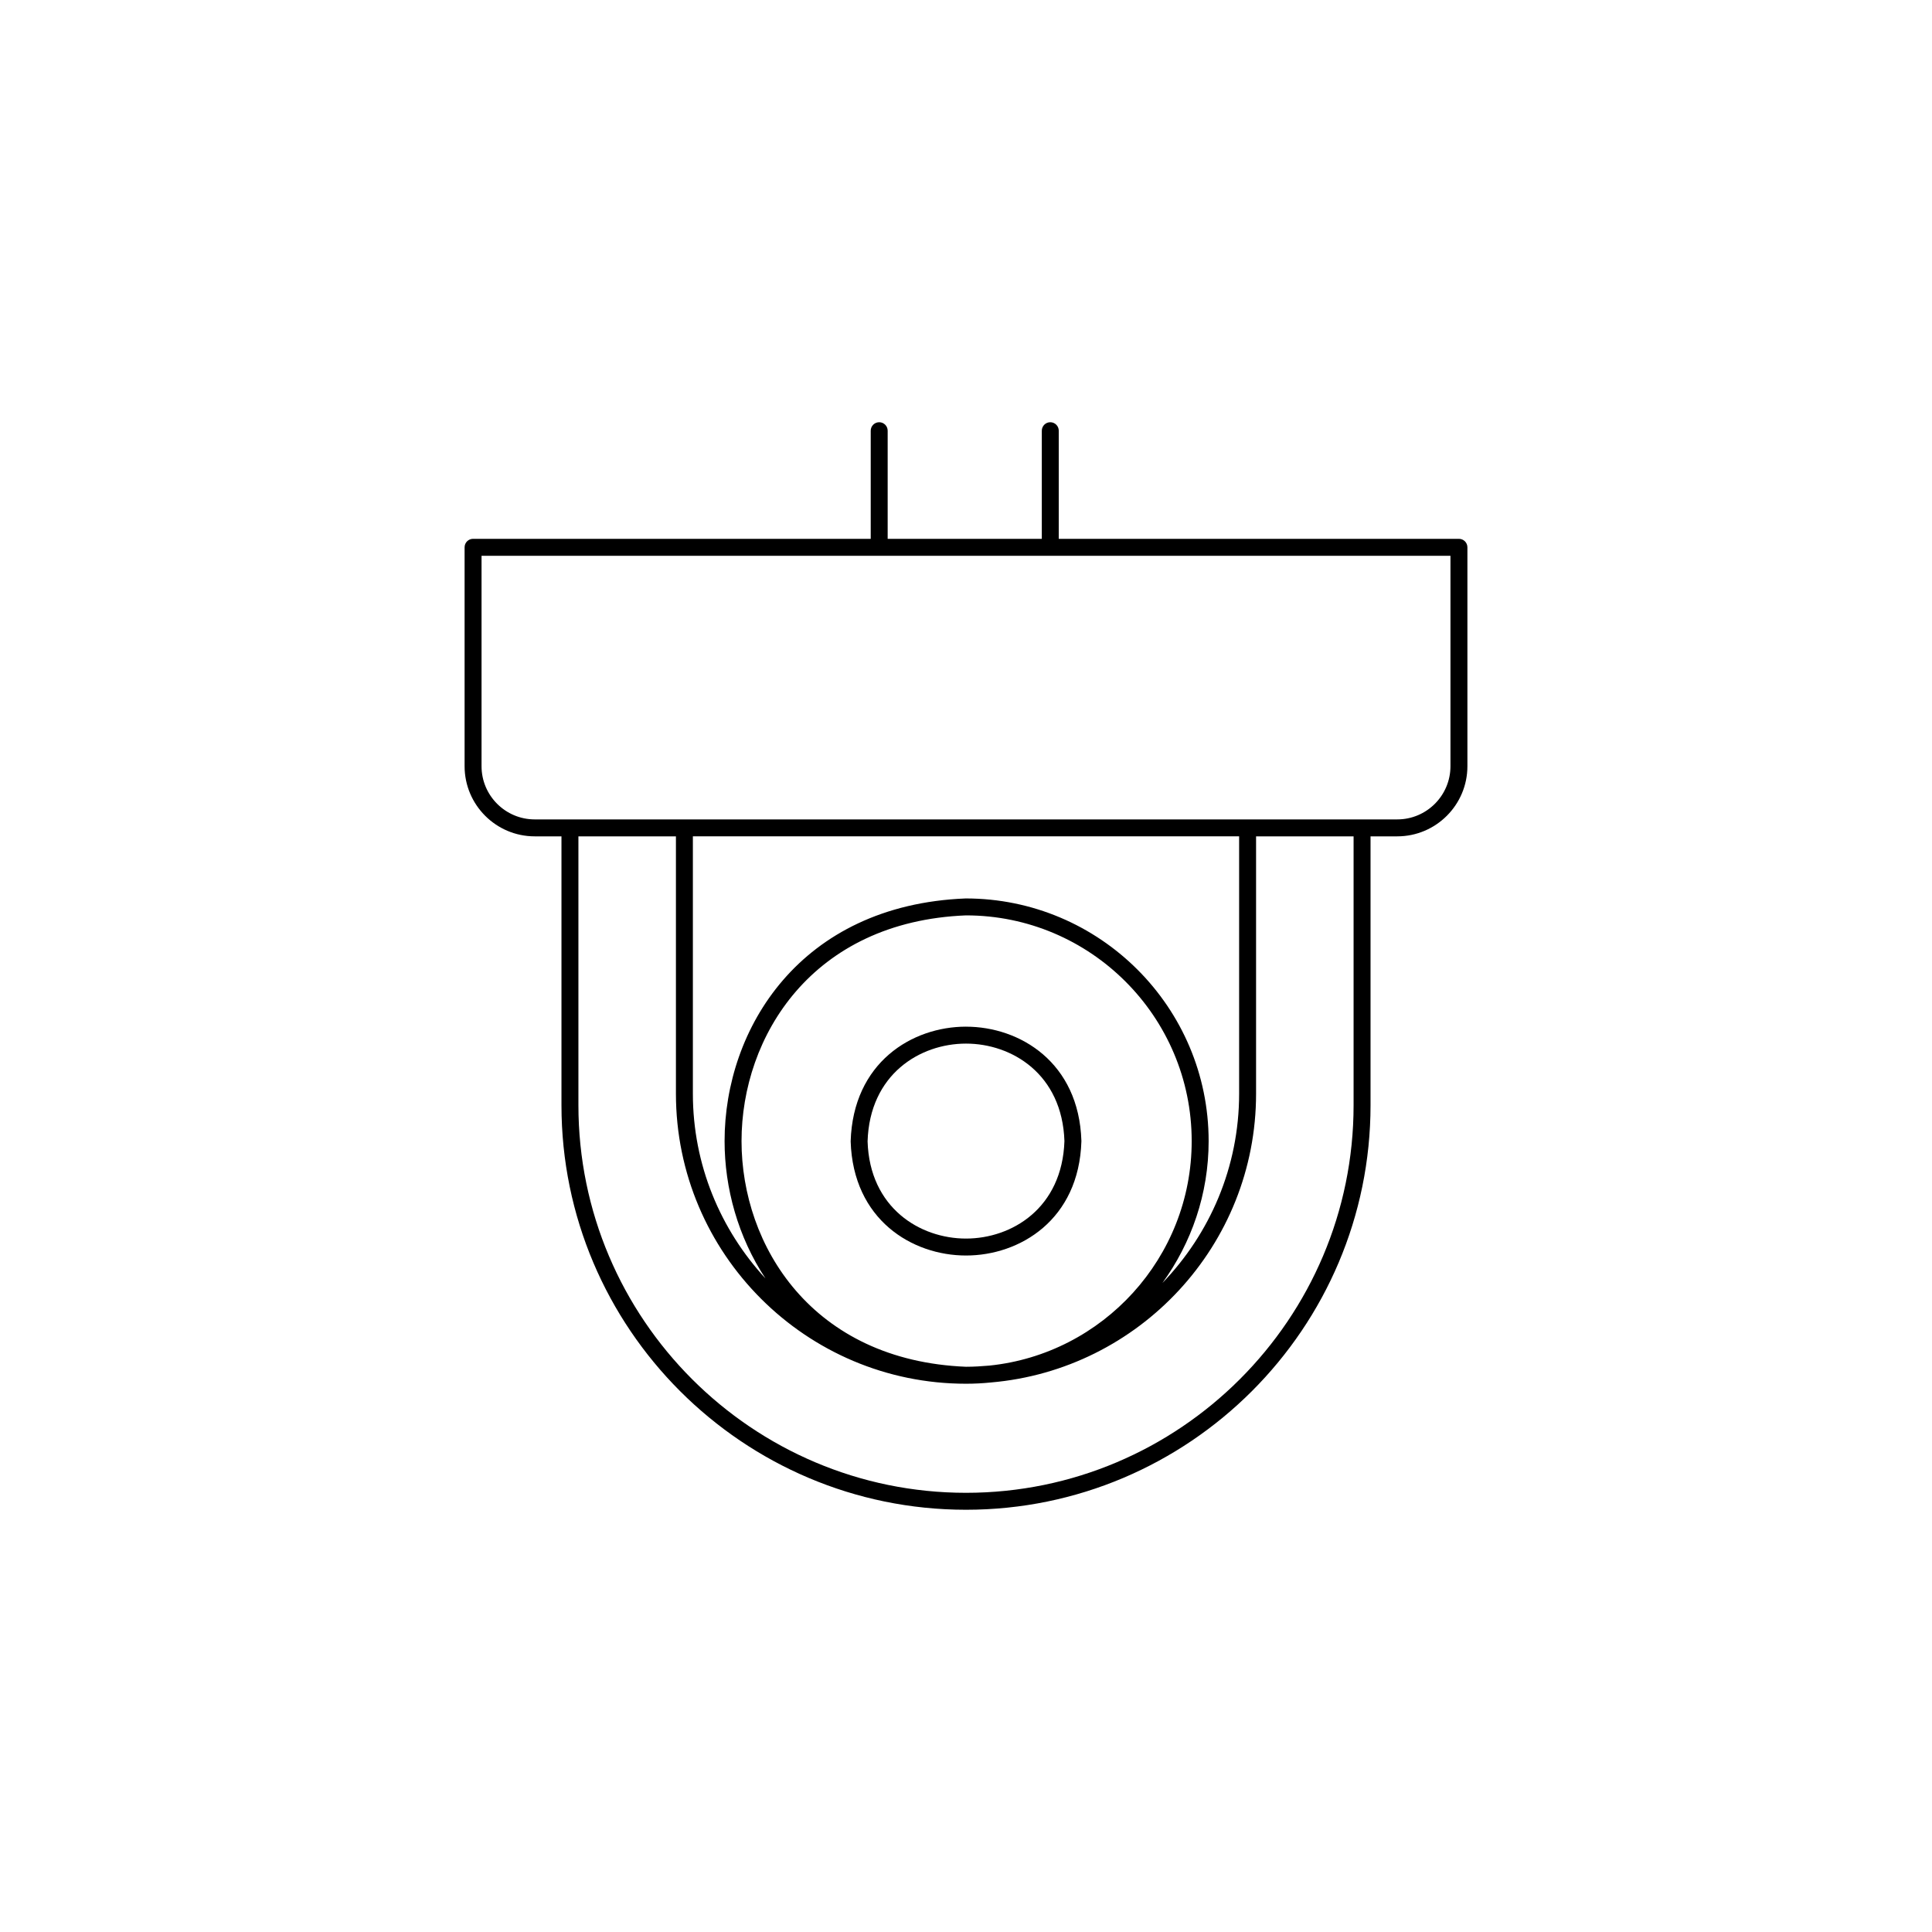 <?xml version="1.0" encoding="UTF-8"?>
<svg id="Layer_2" xmlns="http://www.w3.org/2000/svg" width="114" height="114" viewBox="0 0 114 114">
  <path d="M86.086,31.794h-23.613v-6.38c0-.276-.224-.5-.5-.5s-.5.224-.5.5v6.38h-9.095v-6.38c0-.276-.224-.5-.5-.5s-.5.224-.5.5v6.38h-23.464c-.276,0-.5.224-.5.5v12.917c0,2.282,1.856,4.139,4.138,4.139h1.578v15.865c0,13.162,10.708,23.87,23.87,23.87s23.87-10.708,23.87-23.87v-15.865h1.578c2.281,0,4.138-1.856,4.138-4.139v-12.917c0-.276-.224-.5-.5-.5ZM79.87,65.215c0,12.61-10.26,22.87-22.87,22.87s-22.87-10.26-22.87-22.87v-15.865h5.754v15.183c0,9.438,7.678,17.116,17.116,17.116.494,0,.981-.025,1.462-.074,8.754-.746,15.654-8.098,15.654-17.042v-15.183h5.754v15.865ZM57.012,80.648c-9.108-.364-13.256-7.156-13.257-13.316,0-6.161,4.15-12.957,13.245-13.319,7.343,0,13.317,5.974,13.317,13.318,0,6.881-5.247,12.56-11.934,13.247-.453.039-.908.069-1.371.069ZM71.317,67.331c0-7.895-6.423-14.318-14.337-14.317-9.774.388-14.226,7.694-14.225,14.318,0,2.77.791,5.653,2.413,8.105-2.65-2.873-4.284-6.697-4.284-10.905v-15.183h32.232v15.183c0,4.338-1.731,8.273-4.528,11.173,1.709-2.358,2.729-5.246,2.729-8.375ZM85.586,45.211c0,1.73-1.407,3.139-3.138,3.139H31.552c-1.73,0-3.138-1.408-3.138-3.139v-12.417h57.172v12.417Z"/>
  <path d="M57,60.579h0c-3.178,0-6.664,2.108-6.806,6.768.143,4.628,3.629,6.736,6.807,6.736s6.665-2.108,6.808-6.736v-.031c-.144-4.629-3.629-6.736-6.808-6.736ZM57,73.083c-2.711,0-5.685-1.805-5.807-5.736.122-3.962,3.095-5.768,5.807-5.768h0c2.708,0,5.678,1.8,5.808,5.752-.13,3.952-3.1,5.752-5.808,5.752Z"/>
</svg>